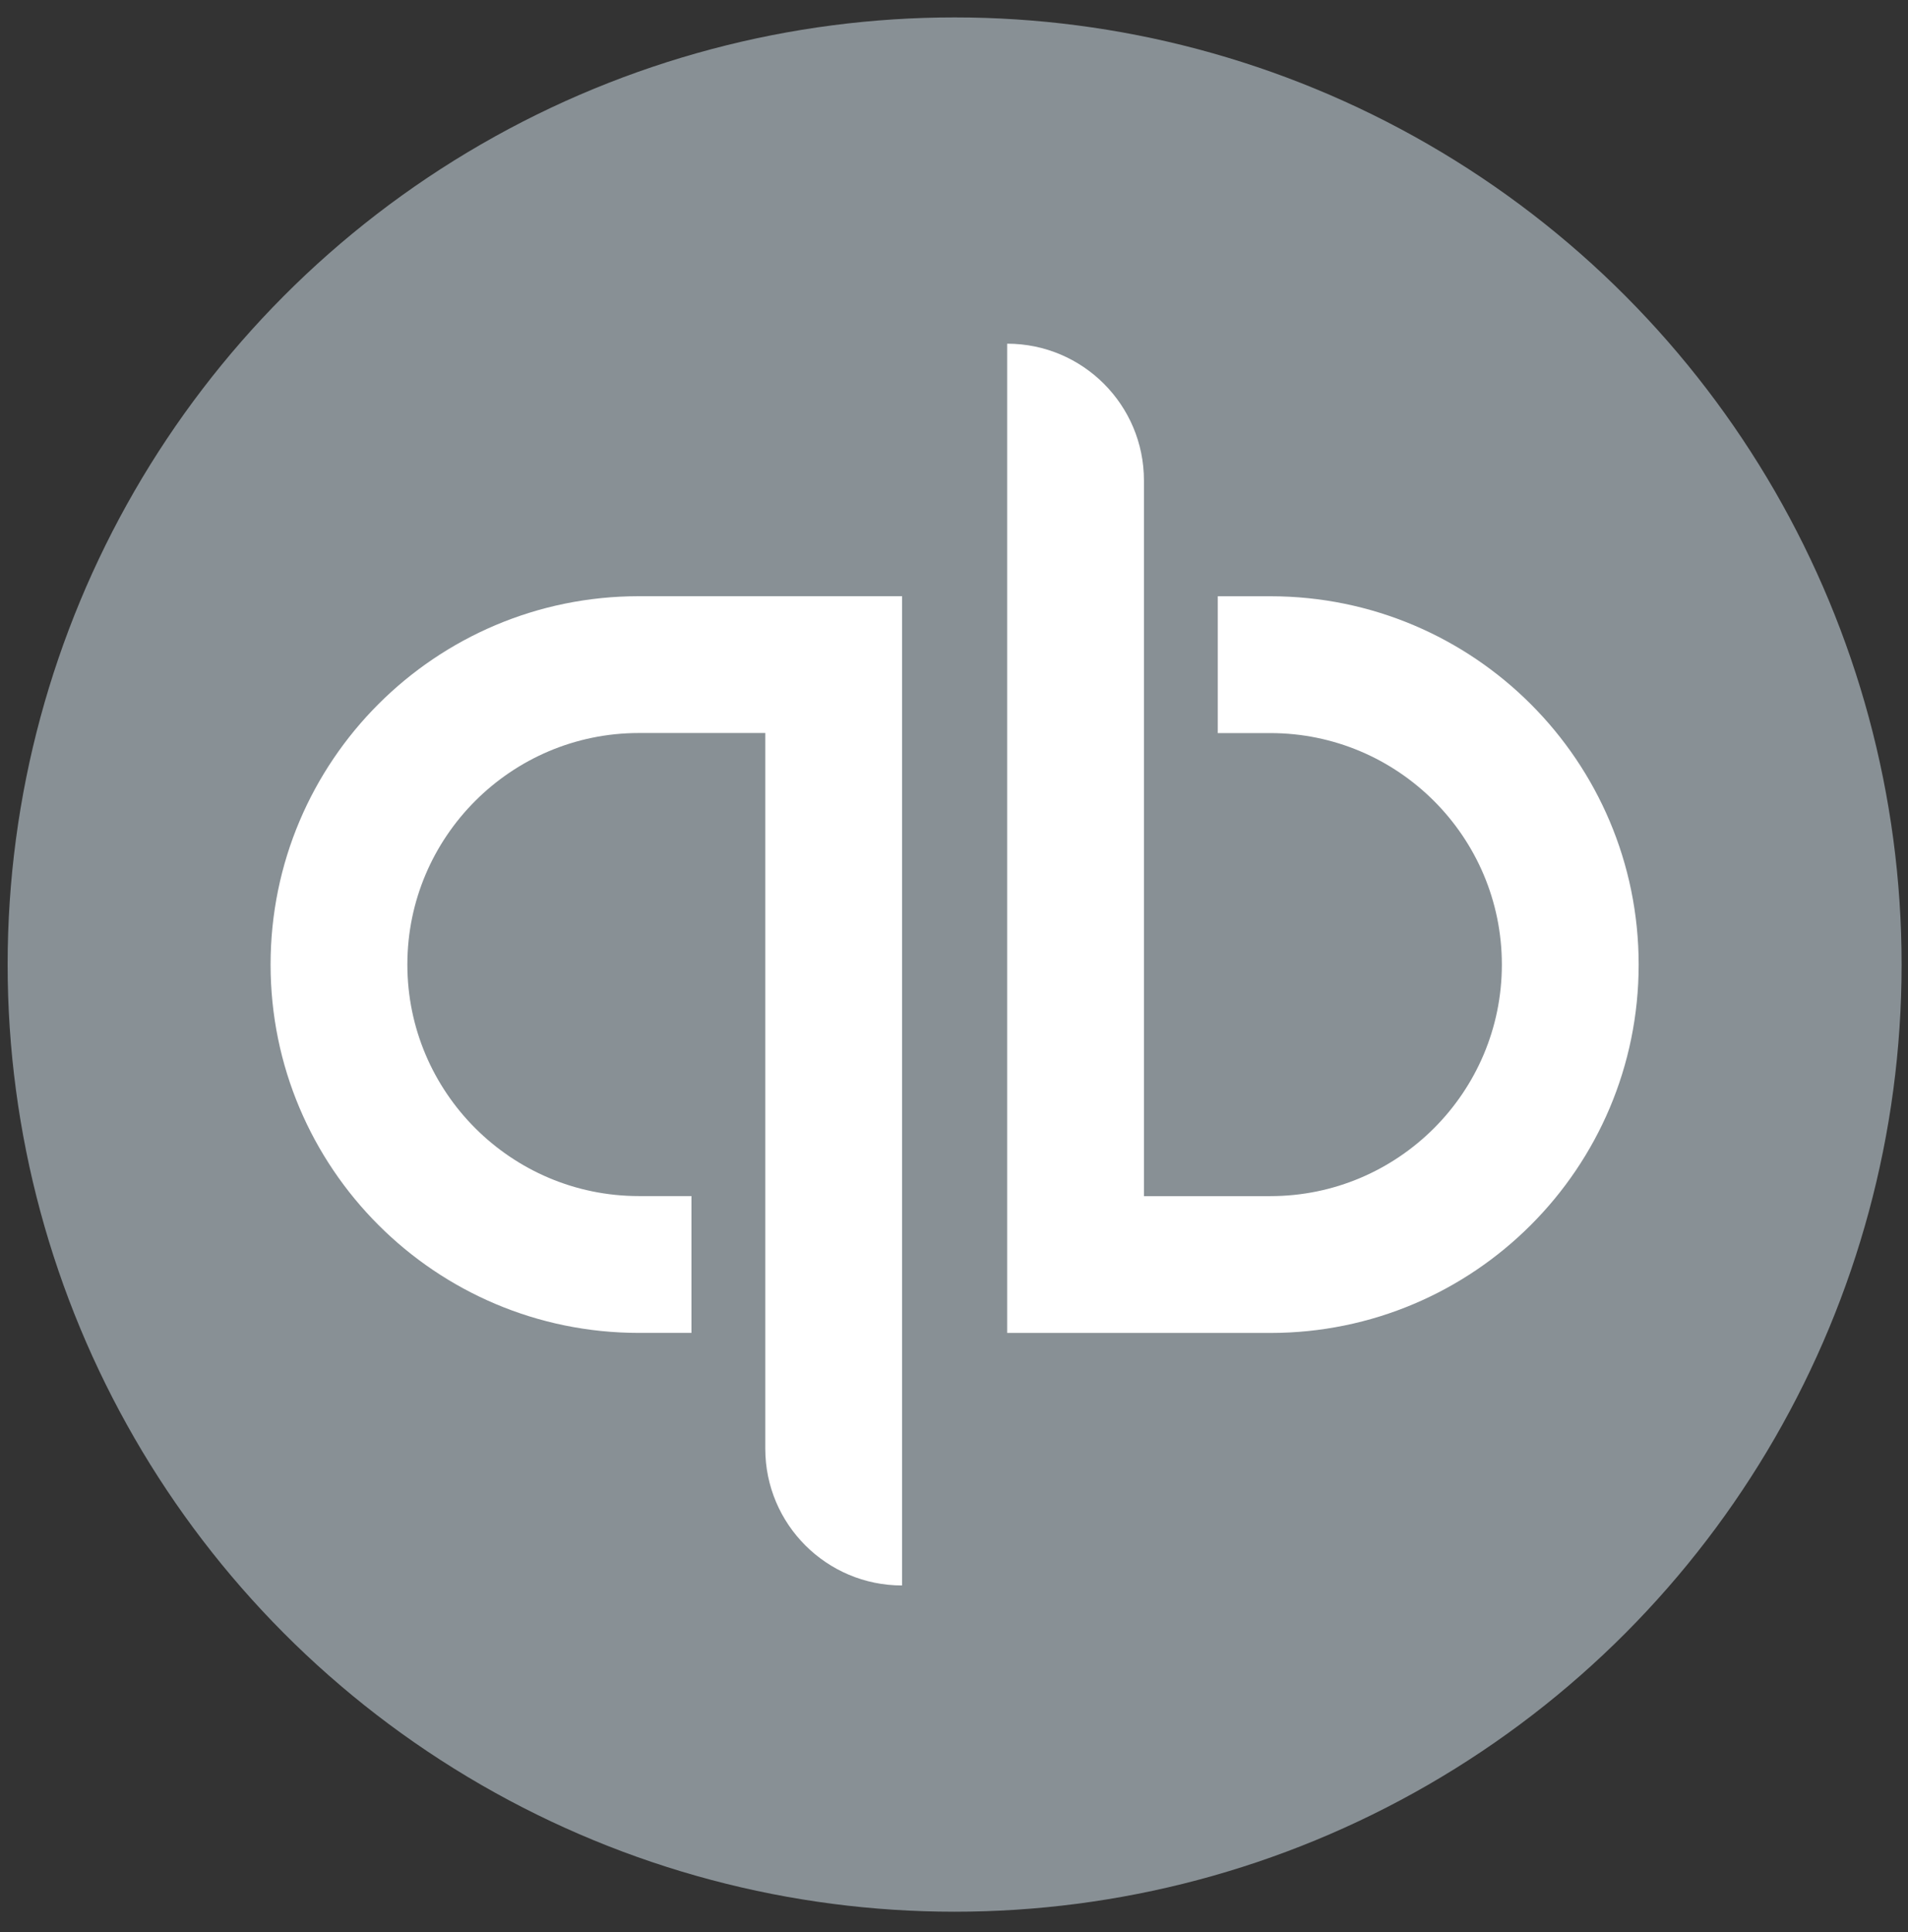 <?xml version="1.0" encoding="UTF-8"?> <svg xmlns="http://www.w3.org/2000/svg" xmlns:xlink="http://www.w3.org/1999/xlink" width="80px" height="81px" viewBox="0 0 80 81"><rect x="0" y="0" width="80" height="81" fill="#333333" stroke="none"/><g id="Desktop" stroke="none" stroke-width="1" fill="none" fill-rule="evenodd"><g id="Group-19-Copy-3" transform="translate(0.319, 0.031)"><circle id="Circle_2_" fill="#889095" cx="39.707" cy="40.405" r="39.706"></circle><path d="M11.026,40.404 C11.026,48.932 17.939,55.846 26.467,55.846 L28.673,55.846 L28.673,50.11 L26.467,50.11 C21.116,50.11 16.761,45.756 16.761,40.404 C16.761,35.052 21.116,30.698 26.467,30.698 L31.768,30.698 C31.768,30.698 31.768,60.131 31.768,60.699 C31.768,63.866 34.336,66.434 37.504,66.434 L37.504,24.963 C37.504,24.963 31.568,24.963 26.467,24.963 C17.939,24.963 11.026,31.876 11.026,40.404 Z M52.946,24.965 L50.74,24.965 L50.74,30.701 L52.946,30.701 C58.298,30.701 62.652,35.055 62.652,40.407 C62.652,45.758 58.298,50.112 52.946,50.112 L47.645,50.112 C47.645,50.112 47.645,20.68 47.645,20.112 C47.645,16.944 45.078,14.377 41.91,14.377 L41.91,55.848 C41.91,55.848 47.845,55.848 52.946,55.848 C61.474,55.848 68.388,48.934 68.388,40.407 C68.388,31.879 61.474,24.965 52.946,24.965 Z" id="qb" fill="#FFFFFF" fill-rule="nonzero"></path></g></g></svg> 